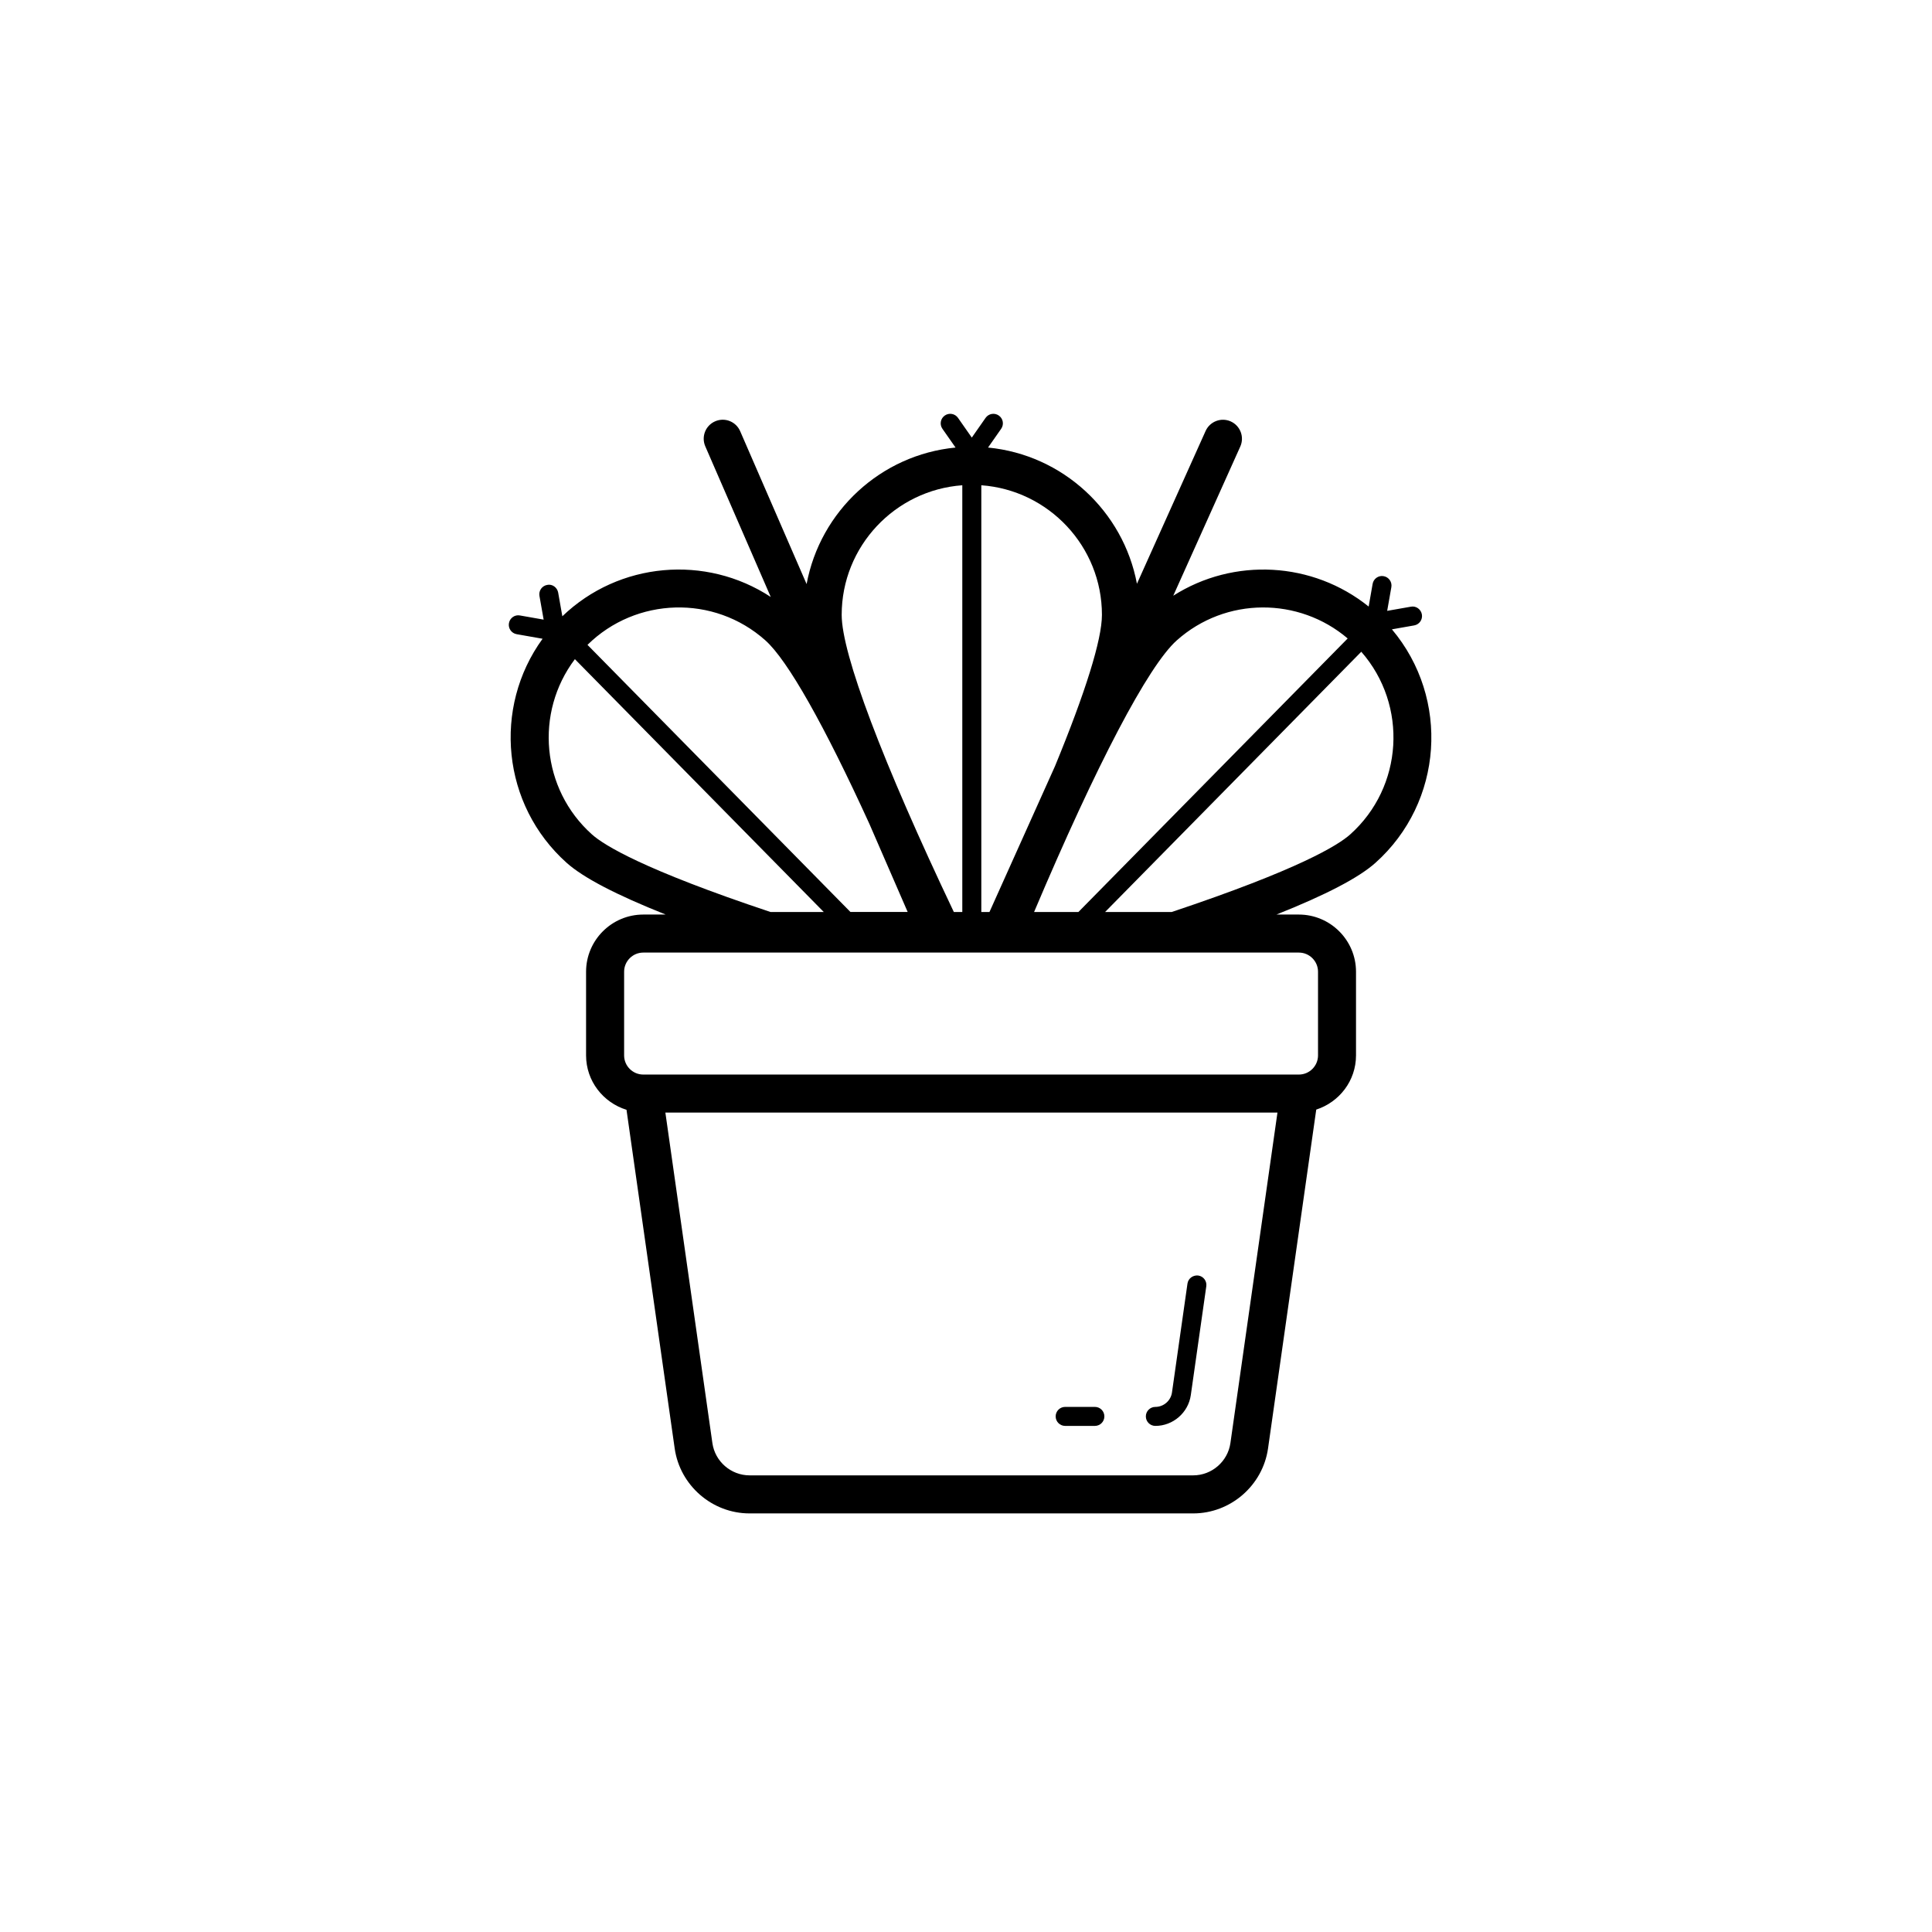 <?xml version="1.0" encoding="UTF-8"?>
<!-- Uploaded to: SVG Repo, www.svgrepo.com, Generator: SVG Repo Mixer Tools -->
<svg fill="#000000" width="800px" height="800px" version="1.1" viewBox="144 144 512 512" xmlns="http://www.w3.org/2000/svg">
 <g>
  <path d="m426.28 521.88h7.871c1.391 0 2.519-1.125 2.519-2.519 0-1.391-1.125-2.519-2.519-2.519h-7.871c-1.391 0-2.519 1.125-2.519 2.519 0 1.391 1.129 2.519 2.519 2.519z"/>
  <path d="m450.18 521.88c4.695 0 8.73-3.504 9.395-8.152l4.106-28.855c0.195-1.379-0.762-2.652-2.141-2.848-1.371-0.148-2.648 0.758-2.848 2.141l-4.106 28.855c-0.309 2.18-2.203 3.824-4.406 3.824-1.391 0-2.519 1.125-2.519 2.519 0.004 1.387 1.129 2.516 2.519 2.516z"/>
  <path d="m470.16 255.68c-2.527-1.133-5.519-0.004-6.66 2.527l-18.199 40.496c-3.621-19.262-19.652-34.188-39.461-36.098l3.481-4.973c0.797-1.141 0.523-2.711-0.621-3.508-1.137-0.801-2.711-0.527-3.508 0.613l-3.656 5.227-3.656-5.227c-0.797-1.141-2.367-1.418-3.508-0.613-1.141 0.797-1.418 2.367-0.621 3.508l3.481 4.973c-19.836 1.91-35.883 16.879-39.473 36.18l-17.609-40.52c-1.105-2.547-4.07-3.731-6.629-2.613-2.555 1.105-3.723 4.074-2.613 6.629l17.348 39.918c-17.195-11.277-40.215-9.32-55.23 5.121l-1.105-6.269c-0.238-1.367-1.559-2.344-2.918-2.043-1.371 0.242-2.285 1.543-2.043 2.918l1.113 6.281-6.281-1.105c-1.367-0.266-2.68 0.676-2.918 2.043-0.242 1.371 0.672 2.676 2.043 2.918l6.875 1.211c-13.266 18.258-10.797 44.035 6.387 59.391 4.418 3.945 13.125 8.48 26.234 13.699h-5.938c-8.359 0-15.16 6.801-15.16 15.16v22.164c0 6.801 4.531 12.504 10.715 14.418l12.77 89.75c1.398 9.809 9.926 17.211 19.836 17.211h117.57c9.91 0 18.434-7.398 19.836-17.211l12.777-89.805c6.09-1.969 10.539-7.625 10.539-14.363v-22.164c0-8.359-6.801-15.16-15.16-15.16h-5.934c13.113-5.219 21.82-9.754 26.234-13.699 17.988-16.074 19.809-43.559 4.375-61.887l5.898-1.039c1.371-0.242 2.285-1.543 2.043-2.918-0.242-1.367-1.562-2.316-2.918-2.043l-6.277 1.105 1.105-6.277c0.242-1.367-0.672-2.676-2.043-2.918-1.371-0.254-2.676 0.676-2.918 2.043l-1.051 6.012c-14.812-11.922-35.738-13.086-51.785-2.871l17.762-39.531c1.145-2.535 0.008-5.519-2.531-6.66zm-34.137 51.27c0 6.566-4.391 20.562-12.445 40.109l-17.359 38.629h-2.16v-113.09c17.84 1.297 31.965 16.188 31.965 34.352zm-37.004-34.352v113.09h-2.242c-18.914-39.793-29.723-68.406-29.723-78.738 0-18.164 14.125-33.055 31.965-34.352zm-52.18 41.113c5.93 5.297 15.641 22.531 27.551 48.609l10.152 23.363h-15.168l-69.684-70.789c12.84-12.656 33.52-13.352 47.148-1.184zm-50.488 4.973 65.953 67.004h-14.121c-33.742-11.262-44.109-17.699-47.293-20.543-13.457-12.023-15.227-32.301-4.539-46.461zm173.72 207.75c-0.695 4.875-4.934 8.551-9.855 8.551h-117.57c-4.926 0-9.164-3.676-9.855-8.551l-12.461-87.59h162.21zm23.219-124.91v22.164c0 2.805-2.281 5.082-5.082 5.082h-173.73c-2.801 0-5.082-2.277-5.082-5.082v-22.164c0-2.805 2.281-5.082 5.082-5.082h173.73c2.801 0 5.082 2.277 5.082 5.082zm8.504-36.375c-3.18 2.844-13.547 9.273-47.289 20.543h-17.648l67.895-68.973c12.426 14.188 11.141 35.836-2.957 48.43zm-0.648-51.949-71.359 72.492h-11.746c16.574-39.16 30.25-65.227 37.809-71.977 12.992-11.602 32.391-11.512 45.297-0.516z"/>
 </g>
</svg>